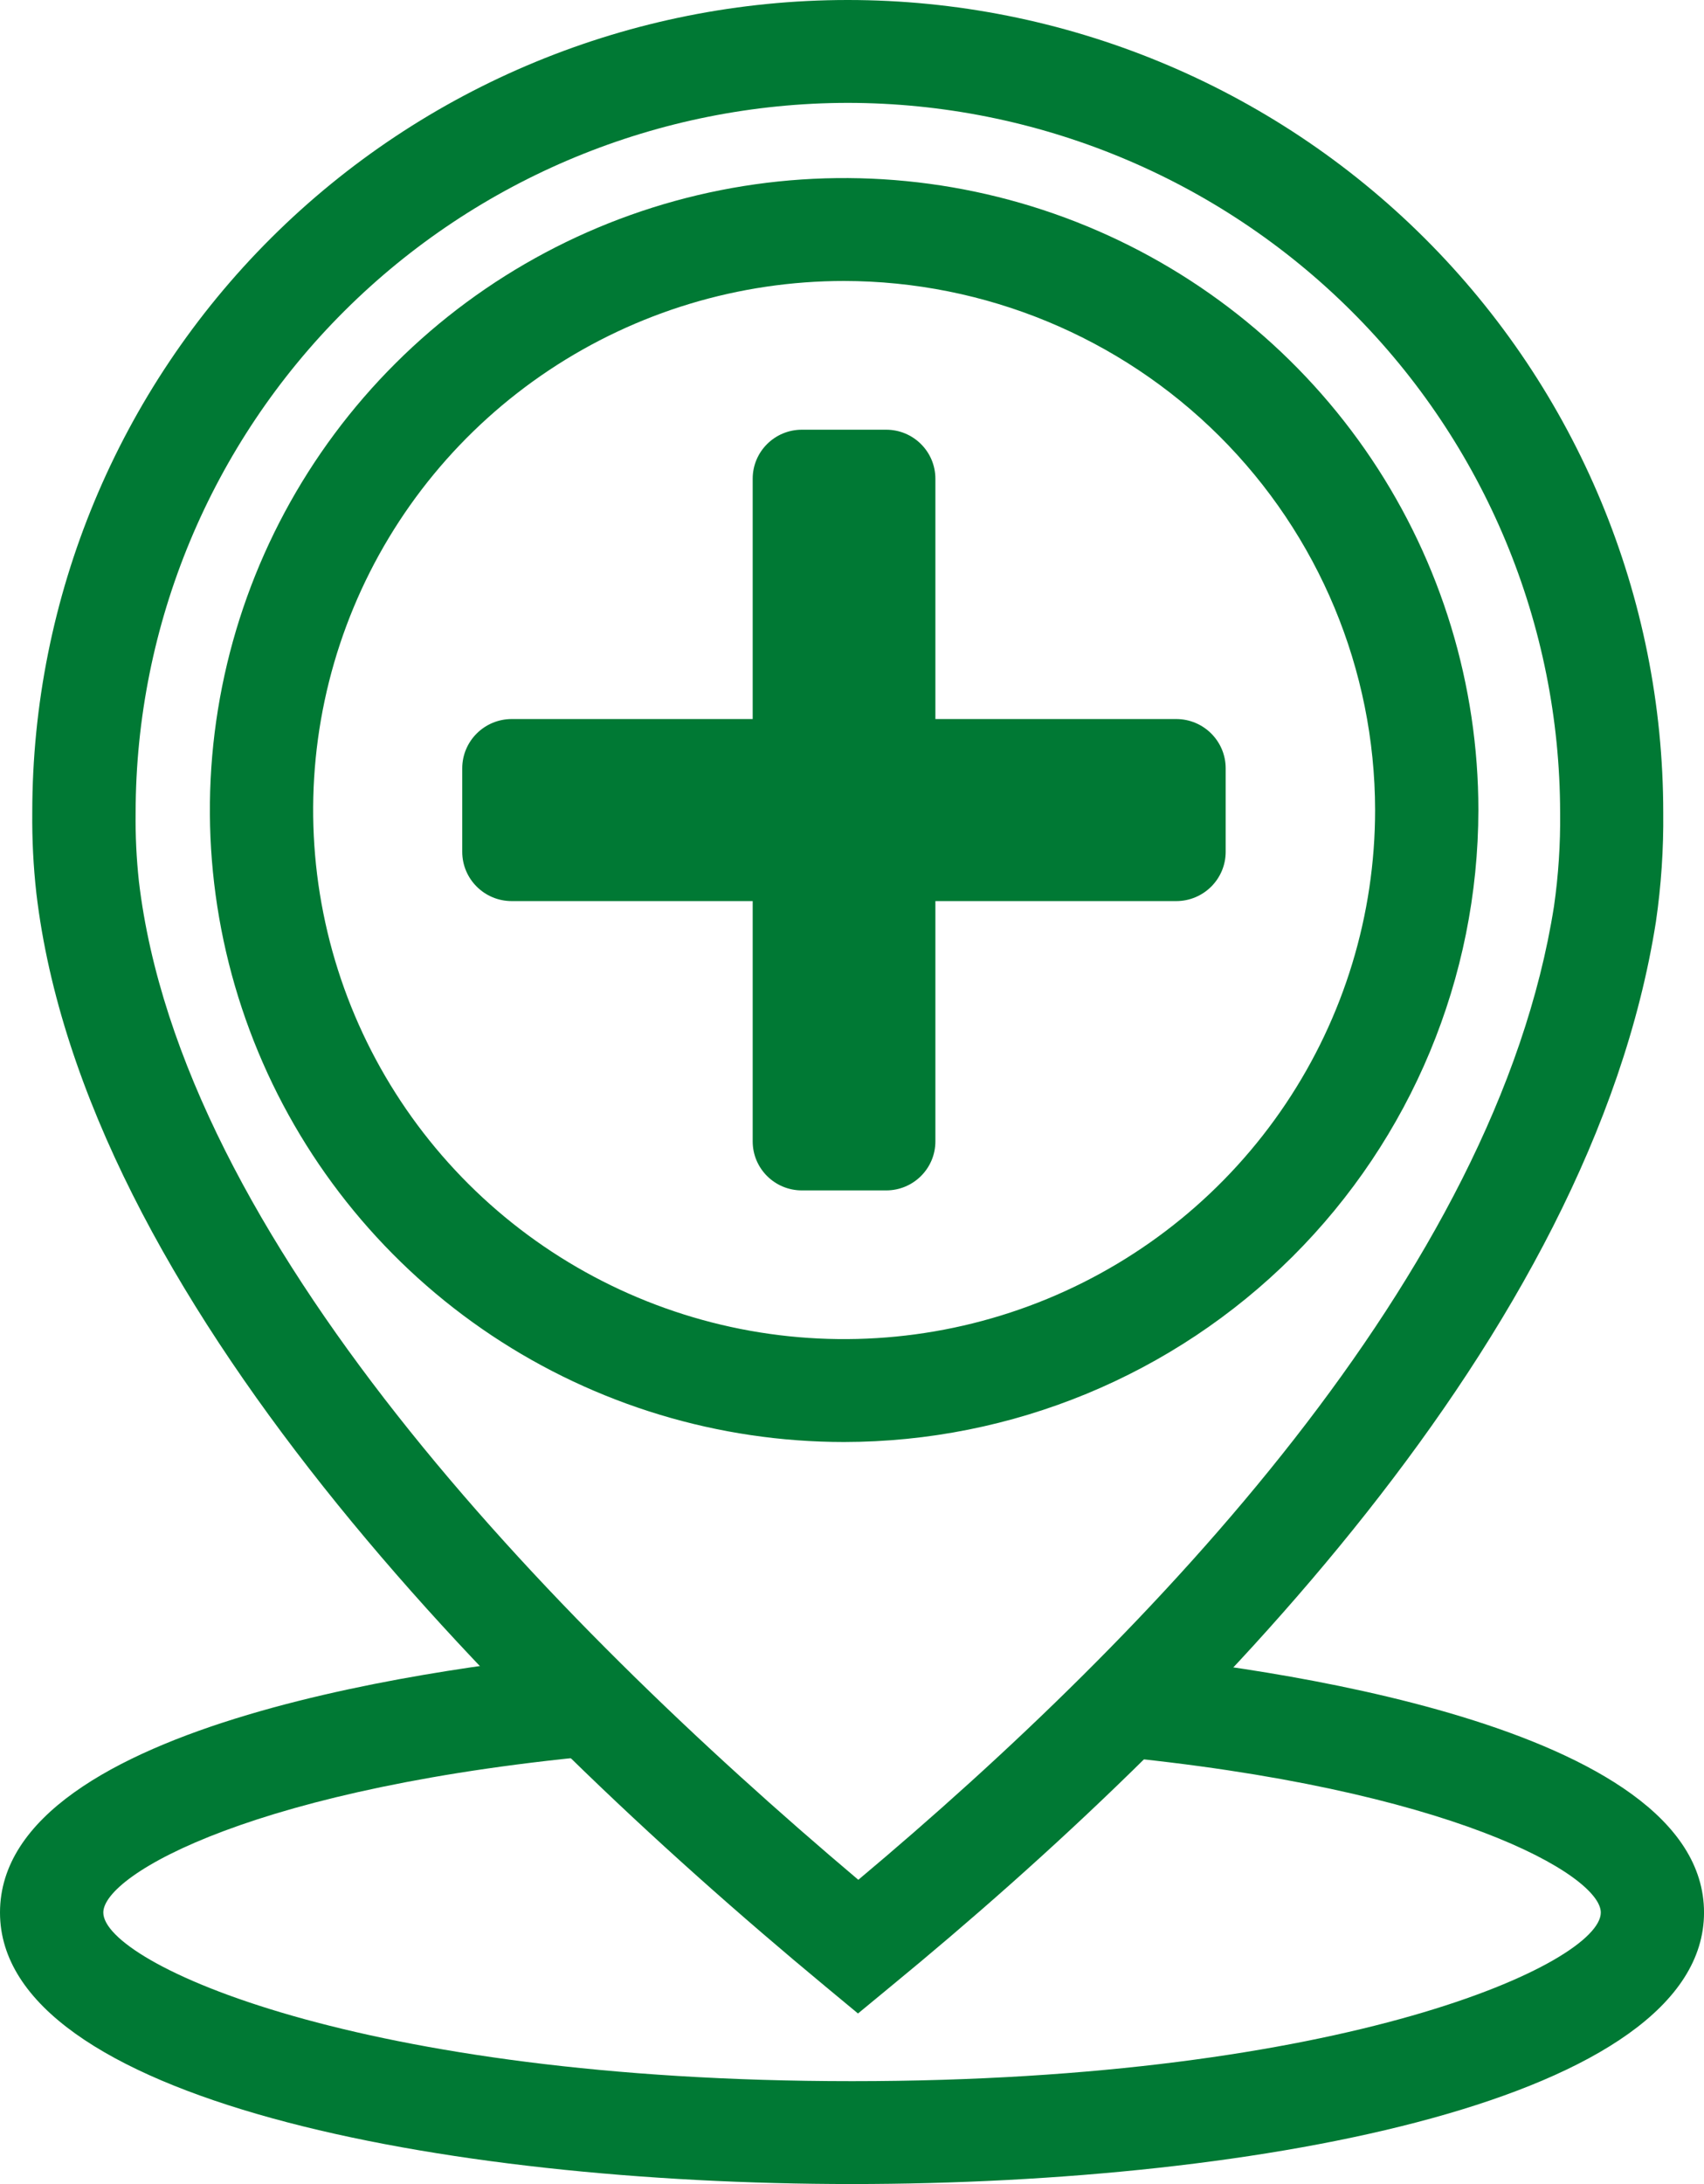 <svg width="64" height="82" viewBox="0 0 64 82" fill="none" xmlns="http://www.w3.org/2000/svg">
<path d="M32.225 75.595L30.99 74.571C18.458 64.183 3.145 48.631 1.365 33.532C1.253 32.528 1.202 31.518 1.212 30.507C1.212 22.416 4.439 14.657 10.183 8.935C15.927 3.214 23.718 0 31.841 0C39.964 0 47.755 3.214 53.499 8.935C59.243 14.657 62.469 22.416 62.469 30.507C62.484 31.879 62.392 33.25 62.194 34.607C59.754 50.146 45.224 64.92 33.46 74.576L32.225 75.595ZM31.846 3.862C24.753 3.869 17.953 6.679 12.938 11.674C7.922 16.67 5.101 23.443 5.094 30.507C5.083 31.369 5.124 32.231 5.217 33.089C6.794 46.452 20.5 60.666 32.237 70.576C43.239 61.353 56.2 47.837 58.367 34.02C58.533 32.859 58.61 31.687 58.596 30.515C58.59 23.449 55.77 16.674 50.755 11.678C45.74 6.681 38.939 3.87 31.846 3.862Z" fill="#007934"/>
<path d="M31.703 54.139C26.991 54.139 22.386 52.747 18.469 50.14C14.552 47.532 11.498 43.827 9.696 39.491C7.893 35.156 7.421 30.385 8.341 25.782C9.26 21.18 11.529 16.953 14.861 13.634C18.192 10.316 22.437 8.057 27.058 7.141C31.678 6.226 36.468 6.696 40.821 8.492C45.173 10.288 48.894 13.329 51.511 17.231C54.129 21.133 55.526 25.72 55.526 30.412C55.519 36.703 53.007 42.735 48.541 47.183C44.074 51.631 38.019 54.133 31.703 54.139ZM31.703 10.549C27.758 10.549 23.903 11.714 20.623 13.897C17.344 16.08 14.788 19.182 13.279 22.812C11.77 26.442 11.375 30.436 12.145 34.289C12.914 38.142 14.814 41.681 17.603 44.459C20.392 47.236 23.946 49.128 27.814 49.895C31.683 50.661 35.693 50.267 39.337 48.764C42.98 47.261 46.095 44.715 48.286 41.448C50.478 38.181 51.647 34.341 51.647 30.412C51.64 25.146 49.536 20.097 45.797 16.373C42.059 12.65 36.99 10.556 31.703 10.549Z" fill="#007934"/>
<path d="M31.999 81.998C16.587 81.998 0 78.809 0 71.805C0 64.59 17.269 62.492 22.564 62.022L22.908 65.868C9.625 67.049 3.88 70.372 3.88 71.805C3.88 73.699 13.447 78.136 32.002 78.136C50.558 78.136 60.124 73.699 60.124 71.805C60.124 70.408 54.534 67.139 41.612 65.917L41.977 62.07C47.144 62.561 64.001 64.708 64.001 71.805C64 78.809 47.411 81.998 31.999 81.998Z" fill="#007934"/>
<path d="M33.284 16.133H30.117C29.097 16.133 28.27 16.957 28.27 17.973V42.853C28.27 43.869 29.097 44.693 30.117 44.693H33.284C34.304 44.693 35.132 43.869 35.132 42.853V17.973C35.132 16.957 34.304 16.133 33.284 16.133Z" fill="#007934"/>
<path d="M46.035 31.98V28.847C46.035 27.825 45.203 26.996 44.177 26.996H19.22C18.193 26.996 17.361 27.825 17.361 28.847V31.98C17.361 33.002 18.193 33.831 19.22 33.831H44.177C45.203 33.831 46.035 33.002 46.035 31.98Z" fill="#007934"/>
</svg>
